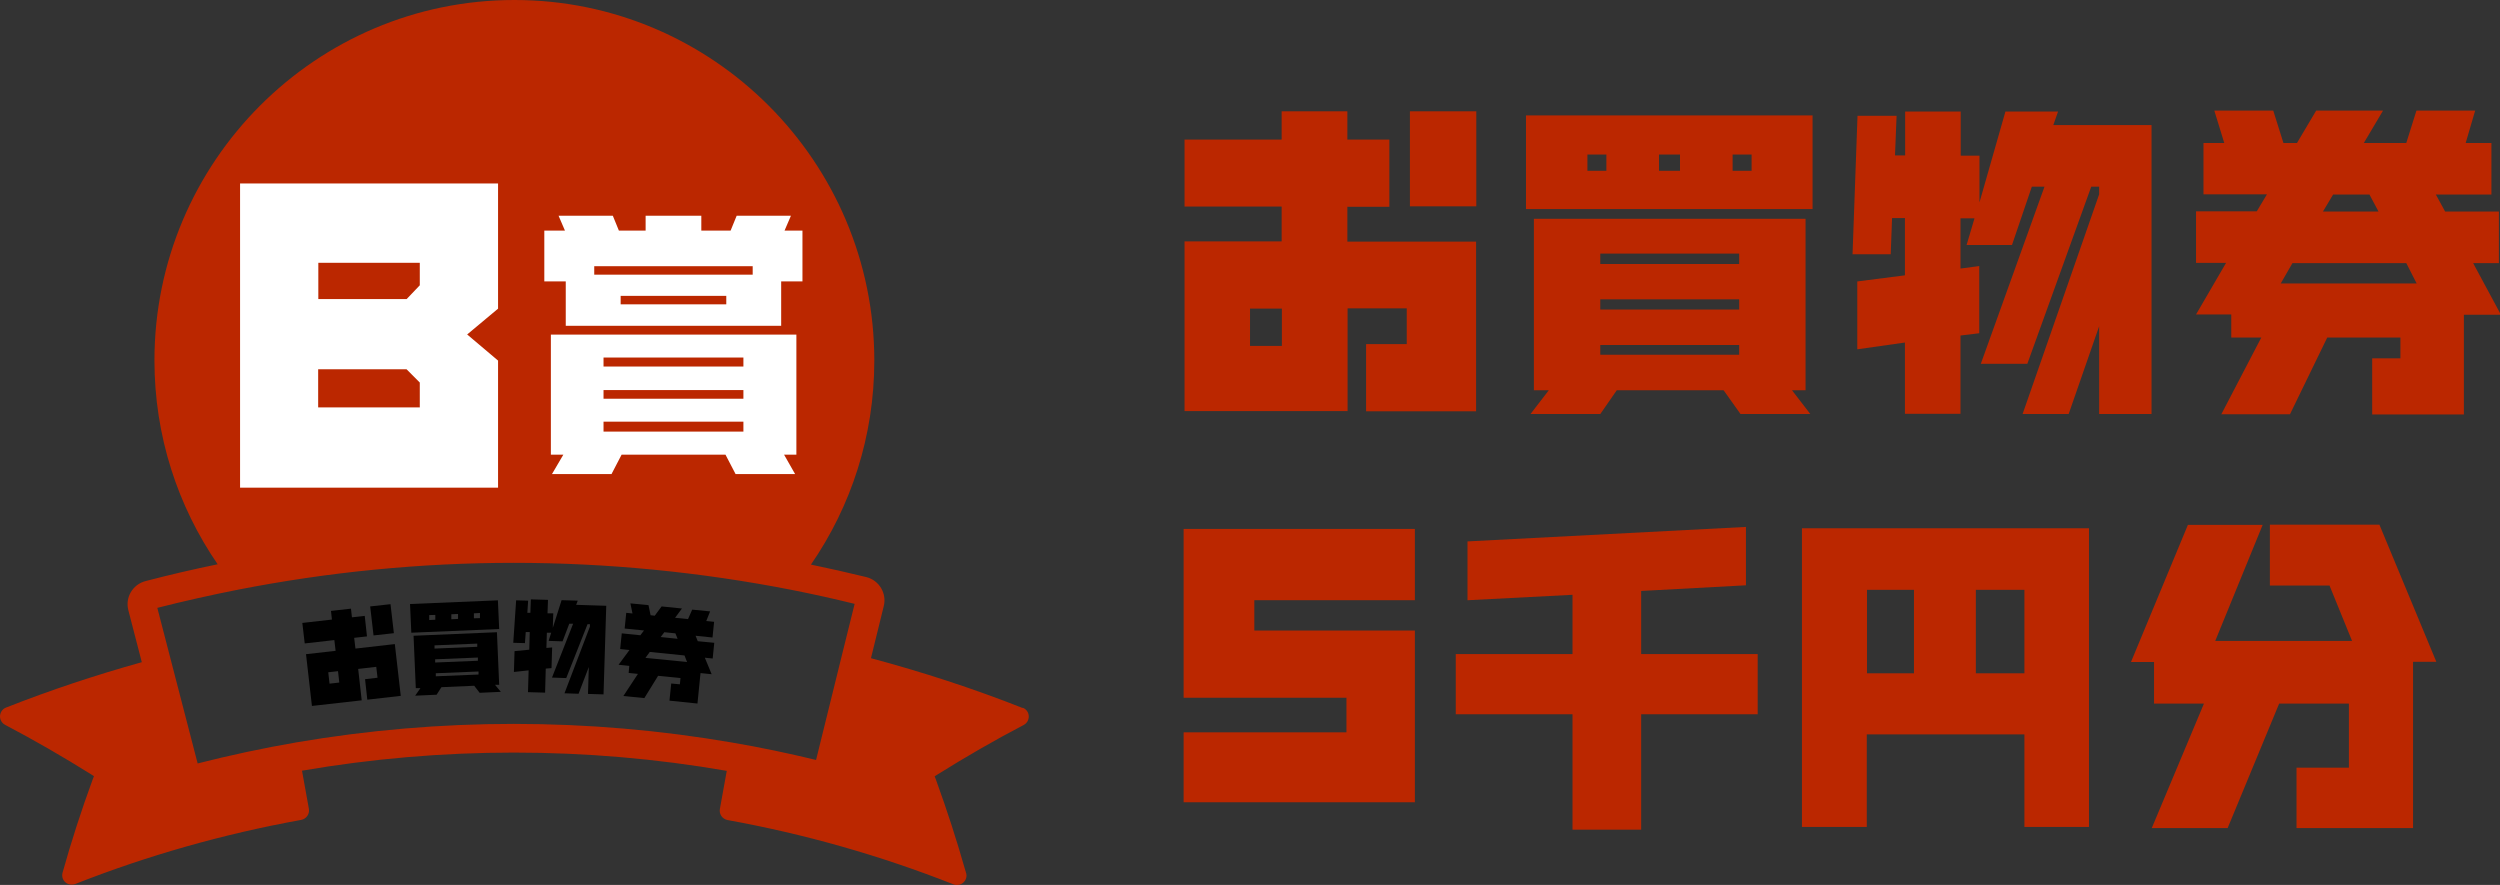 <svg width="226" height="80" viewBox="0 0 226 80" fill="none" xmlns="http://www.w3.org/2000/svg">
<rect x="0" y="0" width="226" height="80" fill="#333333" stroke="none"/>
<g clip-path="url(#clip0_5_972)">
<path d="M92.45 64.006C87.98 62.238 83.379 60.746 78.735 59.5L79.892 54.792C80.181 53.633 79.472 52.459 78.315 52.169C76.651 51.764 74.987 51.387 73.309 51.039C76.926 45.795 79.038 39.435 79.038 32.597C79.038 14.618 64.44 0 46.5 0C28.56 0 13.962 14.618 13.962 32.582C13.962 39.42 16.074 45.766 19.676 51.011C17.492 51.46 15.307 51.967 13.151 52.532C11.994 52.836 11.3 54.009 11.603 55.168L12.819 59.862C8.666 61.021 4.557 62.383 0.55 63.962C0.232 64.078 0.029 64.382 1.40372e-05 64.716C-0.014 65.049 0.159 65.368 0.463 65.527C3.111 66.918 5.715 68.424 8.218 69.989L8.493 70.163L8.377 70.467C7.35 73.263 6.438 76.088 5.657 78.885C5.57 79.203 5.657 79.536 5.903 79.754C6.062 79.899 6.265 79.971 6.482 79.971C6.583 79.971 6.699 79.957 6.8 79.913C13.383 77.32 20.255 75.379 27.229 74.118C27.692 74.031 28.01 73.582 27.923 73.118L27.301 69.67C33.609 68.584 40.018 68.033 46.457 68.033C52.895 68.033 59.362 68.584 65.699 69.685L65.077 73.133C64.99 73.597 65.308 74.046 65.771 74.133C72.745 75.393 79.617 77.349 86.186 79.942C86.272 79.986 86.374 80 86.475 80H86.533C86.996 80 87.372 79.609 87.372 79.145C87.372 79.029 87.343 78.913 87.3 78.812V78.783L87.285 78.754C86.504 76.001 85.607 73.22 84.609 70.482L84.493 70.177L84.768 70.004C87.271 68.439 89.875 66.932 92.537 65.541C92.841 65.382 93.014 65.063 93 64.73C92.986 64.397 92.769 64.093 92.45 63.977V64.006ZM17.868 69.019L15.322 59.196L14.222 54.951C16.609 54.343 18.996 53.807 21.413 53.328C29.659 51.706 38.036 50.88 46.442 50.88C54.848 50.88 63.297 51.706 71.573 53.328C73.483 53.705 75.378 54.125 77.259 54.589L76.203 58.848L73.772 68.7C71.255 68.091 68.708 67.555 66.147 67.121C59.666 66.005 53.069 65.44 46.442 65.44C39.816 65.44 33.276 66.005 26.824 67.106C23.8 67.628 20.819 68.265 17.854 69.019H17.868Z" fill="#BB2700"/>
<path d="M45.039 44.086H21.702V16.588H45.024V27.903L42.232 30.236L45.024 32.597V44.086H45.039ZM37.949 25.773V23.76H28.777V27.034H36.763L37.964 25.773H37.949ZM37.949 36.842V34.582L36.749 33.379H28.762V36.827H37.935L37.949 36.842Z" fill="white"/>
<path d="M72.557 25.44H70.618V29.453H51.144V25.44H49.206V20.848H51.072L50.493 19.5H55.398L55.948 20.848H58.364V19.5H63.399V20.848H66.046L66.596 19.5H71.501L70.922 20.848H72.542V25.44H72.557ZM71.978 41.101H70.879L71.877 42.854H66.495L65.583 41.101H56.194L55.282 42.854H49.9L50.927 41.101H49.799V30.25H71.993V41.101H71.978ZM68.043 24.832V24.064H53.719V24.832H68.043ZM67.204 33.133V32.322H54.559V33.133H67.204ZM67.204 36.045V35.263H54.559V36.045H67.204ZM67.204 39.015V38.117H54.559V39.015H67.204ZM65.656 27.512V26.744H56.107V27.512H65.656Z" fill="white"/>
<path d="M36.242 62.904L33.204 63.252L33.001 61.398L34.13 61.267L34.014 60.282L32.379 60.471L32.698 63.31L28.198 63.817L27.663 59.138L30.339 58.834L30.224 57.863L27.547 58.167L27.33 56.313L30.006 56.008L29.92 55.226L31.728 55.023L31.815 55.806L32.972 55.675L33.175 57.53L32.018 57.66L32.133 58.631L35.692 58.225L36.228 62.904H36.242ZM30.672 61.702L30.556 60.673L29.674 60.775L29.79 61.803L30.672 61.702ZM35.606 57.24L33.768 57.443L33.464 54.821L35.302 54.618L35.606 57.24Z" fill="black"/>
<path d="M45.126 56.863L37.183 57.197L37.067 54.603L45.01 54.27L45.126 56.863ZM45.299 62.542L43.361 62.629L42.868 61.992L39.903 62.122L39.469 62.803L37.53 62.89L38.007 62.209H37.588L37.385 57.472L44.923 57.153L45.126 61.905H44.749L45.285 62.557L45.299 62.542ZM39.353 56.038V55.588L38.803 55.603V56.052L39.353 56.023V56.038ZM43.143 58.471V58.182L39.281 58.341V58.631L43.143 58.471ZM43.201 59.732V59.442L39.338 59.601V59.891L43.201 59.732ZM43.259 60.978V60.703L39.396 60.862V61.137L43.259 60.978ZM41.407 55.951V55.502L40.8 55.53V55.98L41.407 55.951ZM43.389 55.864V55.414L42.84 55.444V55.893L43.389 55.878V55.864Z" fill="black"/>
<path d="M54.602 62.774L53.155 62.731L53.228 60.297L52.302 62.716L51.029 62.673L53.329 56.646V56.429H53.112L51.188 61.297L49.9 61.253L51.81 56.385H51.462L50.855 57.979L49.596 57.935L49.828 57.197H49.437L49.394 58.573L49.914 58.529L49.857 60.398L49.336 60.442L49.278 62.615L47.73 62.571L47.788 60.601L46.457 60.746L46.514 58.863L47.846 58.732L47.889 57.139H47.527L47.455 58.138L46.399 58.109L46.659 54.27L47.744 54.299L47.672 55.4H47.947L47.99 54.183L49.538 54.227L49.495 55.444H50.016L49.972 56.762L50.768 54.255L52.229 54.299L52.085 54.676L54.805 54.763L54.559 62.774H54.602Z" fill="black"/>
<path d="M64.325 60.949L63.326 60.847L63.051 63.6L60.52 63.339L60.679 61.789L61.46 61.862L61.518 61.297L59.492 61.094L58.248 63.108L56.353 62.919L57.669 60.92L56.83 60.833L56.888 60.196L55.919 60.094L56.903 58.761L56.063 58.674L56.208 57.255L57.886 57.428L58.219 56.994L56.468 56.82L56.613 55.4L57.177 55.458L56.989 54.545L58.624 54.705L58.812 55.617L59.188 55.661L59.81 54.821L61.648 55.009L61.026 55.849L62.198 55.965L62.574 55.11L64.194 55.27L63.847 56.139L64.556 56.212L64.411 57.631L62.878 57.472L63.08 57.965L64.57 58.109L64.426 59.529L63.717 59.457L64.339 60.963L64.325 60.949ZM62.111 59.848L61.879 59.254L58.74 58.935L58.349 59.471L62.111 59.848ZM61.257 57.747L61.055 57.255L60.056 57.153L59.724 57.588L61.257 57.747Z" fill="black"/>
</g>
<g clip-path="url(#clip1_5_972)">
<path d="M133.458 37.182H123.495V31.108H127.17V27.876H121.821V37.162H107.082V21.822H115.86V18.672H107.082V12.618H115.86V10.062H121.801V12.618H125.598V18.693H121.801V21.843H133.438V37.182H133.458ZM115.881 31.271V27.897H113.002V31.271H115.881ZM133.458 18.652H127.456V10.062H133.458V18.652Z" fill="#BB2700"/>
<path d="M163.856 18.897H137.949V10.43H163.856V18.897ZM163.652 37.428H157.344L155.813 35.28H146.156L144.666 37.428H138.358L140.011 35.28H138.664V19.777H163.223V35.28H161.998L163.652 37.428ZM145.217 15.441V13.968H143.502V15.441H145.217ZM157.221 23.867V22.927H144.666V23.867H157.221ZM157.221 27.979V27.058H144.666V27.979H157.221ZM157.221 32.069V31.19H144.666V32.069H157.221ZM151.873 15.441V13.968H149.974V15.441H151.873ZM158.344 15.441V13.968H156.629V15.441H158.344Z" fill="#BB2700"/>
<path d="M194.479 37.428H189.763V29.492L187.007 37.428H182.842L189.763 17.568V16.872H189.049L183.271 32.887H179.066L184.823 16.872H183.679L181.883 22.149H177.779L178.494 19.736H177.228V24.276L178.923 24.052V30.126L177.228 30.331V37.407H172.206V30.965L167.898 31.578V25.442L172.206 24.89V19.715H171.042L170.92 22.988H167.47L167.919 10.471H171.451L171.308 14.05H172.226V10.082H177.249V14.07H178.943V18.304L181.291 10.082H186.048L185.619 11.309H194.499V37.407L194.479 37.428Z" fill="#BB2700"/>
<path d="M226 28.449H222.734V37.468H214.445V32.396H216.997V30.515H210.382L207.014 37.448H200.808L204.421 30.515H201.706V28.428H198.521L201.236 23.765H198.521V19.102H204.013L204.932 17.568H199.195V12.925H201.073L200.175 10H205.503L206.422 12.925H207.647L209.382 10H215.425L213.69 12.925H217.528L218.446 10H223.754L222.897 12.925H225.224V17.588H220.202L221.039 19.122H225.898V23.785H223.571L226.082 28.449H226ZM218.467 25.626L217.528 23.785H207.238L206.177 25.626H218.487H218.467ZM215.017 19.122L214.2 17.588H210.913L209.995 19.122H215.017Z" fill="#BB2700"/>
<path d="M127.905 72.525H107V66.205H121.719V63.076H107V47.818H127.905V54.261H113.39V57.001H127.905V72.525Z" fill="#BB2700"/>
<path d="M158.895 64.569H148.361V75H142.155V64.569H131.6V59.128H142.155V53.77L132.662 54.261V48.943L157.834 47.634V52.911L148.361 53.422V59.128H158.895V64.569Z" fill="#BB2700"/>
<path d="M188.844 74.754H183.006V66.389H168.756V74.754H162.897V47.756H188.844V74.754ZM173.023 60.867V53.32H168.776V60.867H173.023ZM183.006 60.867V53.32H178.616V60.867H183.006Z" fill="#BB2700"/>
<path d="M220.263 59.824H218.14V74.857H207.606V69.396H212.342V63.608H206.034L201.379 74.857H194.52L199.236 63.608H194.724V59.844H192.642L197.786 47.45H204.544L200.256 57.942H212.628L210.587 52.931H205.197V47.429H215.098L220.243 59.824H220.263Z" fill="#BB2700"/>
</g>
<defs>
<clipPath id="clip0_5_972">
<rect width="93" height="80" fill="white"/>
</clipPath>
<clipPath id="clip1_5_972">
<rect width="119" height="65" fill="white" transform="translate(107 10)"/>
</clipPath>
</defs>
</svg>
